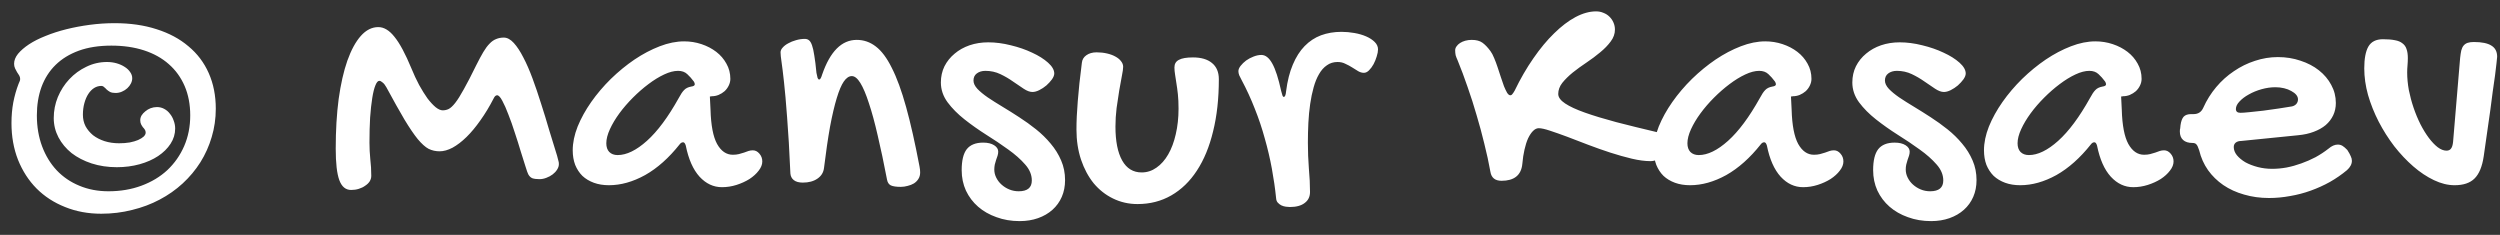 <?xml version="1.0" encoding="UTF-8"?> <svg xmlns="http://www.w3.org/2000/svg" width="149" height="14" viewBox="0 0 149 14" fill="none"><rect x="0" y="0" width="149" height="14" fill="#333333" stroke="none"/><path d="M6.035 12.738C5.254 12.738 4.535 12.605 3.877 12.338C3.219 12.078 2.653 11.71 2.178 11.234C1.709 10.759 1.341 10.19 1.074 9.525C0.814 8.861 0.684 8.132 0.684 7.338C0.684 6.908 0.719 6.498 0.791 6.107C0.869 5.71 0.973 5.342 1.104 5.004C1.143 4.919 1.169 4.857 1.182 4.818C1.195 4.779 1.201 4.74 1.201 4.701C1.201 4.63 1.182 4.561 1.143 4.496C1.104 4.431 1.061 4.366 1.016 4.301C0.977 4.229 0.938 4.154 0.898 4.076C0.859 3.992 0.84 3.9 0.84 3.803C0.84 3.601 0.918 3.402 1.074 3.207C1.237 3.012 1.455 2.823 1.729 2.641C2.008 2.458 2.337 2.292 2.715 2.143C3.099 1.986 3.512 1.853 3.955 1.742C4.398 1.632 4.863 1.544 5.352 1.479C5.846 1.413 6.341 1.381 6.836 1.381C7.76 1.381 8.594 1.501 9.336 1.742C10.078 1.977 10.71 2.315 11.23 2.758C11.758 3.194 12.162 3.728 12.441 4.359C12.721 4.991 12.861 5.697 12.861 6.479C12.861 7.064 12.78 7.628 12.617 8.168C12.461 8.702 12.236 9.203 11.943 9.672C11.65 10.134 11.299 10.554 10.889 10.932C10.479 11.309 10.02 11.632 9.512 11.898C9.01 12.165 8.464 12.37 7.871 12.514C7.285 12.663 6.673 12.738 6.035 12.738ZM11.338 6.879C11.338 6.228 11.227 5.645 11.006 5.131C10.784 4.617 10.469 4.18 10.059 3.822C9.655 3.464 9.163 3.191 8.584 3.002C8.005 2.813 7.357 2.719 6.641 2.719C5.898 2.719 5.251 2.82 4.697 3.021C4.144 3.223 3.682 3.507 3.311 3.871C2.939 4.236 2.66 4.675 2.471 5.189C2.288 5.697 2.197 6.26 2.197 6.879C2.197 7.549 2.301 8.165 2.51 8.725C2.718 9.278 3.008 9.753 3.379 10.15C3.757 10.547 4.206 10.854 4.727 11.068C5.254 11.29 5.833 11.4 6.465 11.4C7.174 11.4 7.829 11.29 8.428 11.068C9.027 10.847 9.541 10.538 9.971 10.141C10.4 9.737 10.736 9.258 10.977 8.705C11.217 8.152 11.338 7.543 11.338 6.879ZM6.035 5.121C5.885 5.121 5.742 5.163 5.605 5.248C5.475 5.333 5.361 5.45 5.264 5.6C5.166 5.749 5.088 5.932 5.029 6.146C4.971 6.355 4.941 6.586 4.941 6.84C4.941 7.087 4.993 7.315 5.098 7.523C5.208 7.725 5.358 7.904 5.547 8.061C5.742 8.21 5.97 8.327 6.23 8.412C6.497 8.497 6.787 8.539 7.1 8.539C7.327 8.539 7.539 8.523 7.734 8.49C7.93 8.451 8.096 8.402 8.232 8.344C8.376 8.279 8.486 8.21 8.564 8.139C8.643 8.061 8.682 7.982 8.682 7.904C8.682 7.833 8.665 7.774 8.633 7.729C8.6 7.676 8.561 7.628 8.516 7.582C8.477 7.53 8.441 7.471 8.408 7.406C8.376 7.341 8.359 7.26 8.359 7.162C8.359 7.064 8.385 6.97 8.438 6.879C8.496 6.788 8.571 6.706 8.662 6.635C8.753 6.557 8.857 6.495 8.975 6.449C9.098 6.404 9.225 6.381 9.355 6.381C9.512 6.381 9.655 6.417 9.785 6.488C9.922 6.56 10.036 6.658 10.127 6.781C10.225 6.898 10.3 7.035 10.352 7.191C10.41 7.341 10.44 7.497 10.44 7.66C10.44 7.986 10.348 8.288 10.166 8.568C9.984 8.848 9.736 9.092 9.424 9.301C9.111 9.509 8.743 9.672 8.32 9.789C7.897 9.906 7.445 9.965 6.963 9.965C6.423 9.965 5.921 9.89 5.459 9.74C5.003 9.59 4.606 9.385 4.268 9.125C3.936 8.858 3.675 8.546 3.486 8.188C3.298 7.829 3.203 7.445 3.203 7.035C3.203 6.599 3.285 6.182 3.447 5.785C3.617 5.382 3.844 5.027 4.131 4.721C4.424 4.408 4.762 4.161 5.146 3.979C5.531 3.79 5.941 3.695 6.377 3.695C6.579 3.695 6.771 3.721 6.953 3.773C7.135 3.826 7.295 3.897 7.432 3.988C7.568 4.073 7.676 4.174 7.754 4.291C7.839 4.408 7.881 4.532 7.881 4.662C7.881 4.766 7.855 4.87 7.803 4.975C7.751 5.079 7.679 5.173 7.588 5.258C7.497 5.342 7.389 5.411 7.266 5.463C7.148 5.515 7.021 5.541 6.885 5.541C6.755 5.541 6.647 5.521 6.562 5.482C6.484 5.437 6.416 5.388 6.357 5.336C6.305 5.277 6.253 5.229 6.201 5.189C6.156 5.144 6.1 5.121 6.035 5.121ZM29.628 5.678C29.55 5.678 29.481 5.74 29.423 5.863C29.175 6.345 28.912 6.781 28.632 7.172C28.358 7.562 28.081 7.895 27.802 8.168C27.522 8.441 27.245 8.653 26.971 8.803C26.698 8.946 26.441 9.018 26.2 9.018C25.966 9.018 25.747 8.969 25.546 8.871C25.35 8.767 25.136 8.575 24.901 8.295C24.673 8.015 24.41 7.628 24.11 7.133C23.817 6.638 23.456 5.993 23.026 5.199C22.955 5.069 22.88 4.975 22.802 4.916C22.73 4.851 22.665 4.818 22.606 4.818C22.522 4.818 22.444 4.91 22.372 5.092C22.3 5.268 22.238 5.518 22.186 5.844C22.134 6.163 22.092 6.55 22.059 7.006C22.033 7.455 22.02 7.953 22.02 8.5C22.02 8.826 22.037 9.151 22.069 9.477C22.108 9.802 22.128 10.137 22.128 10.482C22.128 10.6 22.095 10.71 22.03 10.815C21.965 10.912 21.877 10.997 21.766 11.068C21.662 11.146 21.535 11.208 21.386 11.254C21.242 11.3 21.089 11.322 20.927 11.322C20.601 11.322 20.367 11.127 20.223 10.736C20.08 10.346 20.009 9.721 20.009 8.861C20.009 7.774 20.067 6.788 20.184 5.902C20.308 5.01 20.481 4.249 20.702 3.617C20.93 2.979 21.197 2.488 21.503 2.143C21.815 1.791 22.163 1.615 22.548 1.615C22.886 1.615 23.209 1.811 23.515 2.201C23.827 2.585 24.162 3.21 24.52 4.076C24.663 4.428 24.817 4.757 24.979 5.062C25.149 5.368 25.315 5.635 25.477 5.863C25.647 6.085 25.809 6.26 25.966 6.391C26.122 6.514 26.262 6.576 26.386 6.576C26.509 6.576 26.626 6.55 26.737 6.498C26.854 6.439 26.985 6.319 27.128 6.137C27.277 5.948 27.45 5.674 27.645 5.316C27.847 4.958 28.095 4.48 28.387 3.881C28.544 3.568 28.684 3.308 28.807 3.1C28.931 2.891 29.055 2.725 29.178 2.602C29.302 2.471 29.432 2.38 29.569 2.328C29.706 2.27 29.859 2.24 30.028 2.24C30.23 2.24 30.428 2.348 30.624 2.562C30.819 2.777 31.008 3.064 31.19 3.422C31.379 3.78 31.561 4.197 31.737 4.672C31.913 5.147 32.082 5.645 32.245 6.166C32.414 6.687 32.577 7.217 32.733 7.758C32.896 8.292 33.052 8.799 33.202 9.281C33.241 9.424 33.267 9.525 33.28 9.584C33.3 9.636 33.309 9.701 33.309 9.779C33.309 9.89 33.274 10.001 33.202 10.111C33.137 10.216 33.049 10.31 32.938 10.395C32.828 10.479 32.701 10.547 32.557 10.6C32.421 10.652 32.284 10.678 32.147 10.678C31.965 10.678 31.822 10.658 31.718 10.619C31.62 10.574 31.542 10.495 31.483 10.385C31.451 10.326 31.395 10.17 31.317 9.916C31.239 9.662 31.145 9.363 31.034 9.018C30.93 8.666 30.813 8.295 30.682 7.904C30.559 7.514 30.432 7.156 30.302 6.83C30.178 6.498 30.057 6.225 29.94 6.01C29.823 5.788 29.719 5.678 29.628 5.678ZM40.775 2.465C41.133 2.465 41.478 2.52 41.81 2.631C42.142 2.742 42.435 2.895 42.689 3.09C42.943 3.285 43.144 3.52 43.294 3.793C43.45 4.066 43.529 4.369 43.529 4.701C43.529 4.838 43.496 4.971 43.431 5.102C43.372 5.225 43.291 5.336 43.187 5.434C43.083 5.525 42.962 5.6 42.825 5.658C42.695 5.71 42.559 5.736 42.415 5.736C42.402 5.736 42.389 5.74 42.376 5.746C42.37 5.746 42.36 5.746 42.347 5.746C42.334 5.753 42.321 5.756 42.308 5.756L42.347 6.537C42.373 7.468 42.503 8.148 42.737 8.578C42.978 9.008 43.291 9.223 43.675 9.223C43.812 9.223 43.932 9.21 44.036 9.184C44.147 9.158 44.248 9.128 44.339 9.096C44.437 9.057 44.528 9.024 44.612 8.998C44.697 8.972 44.782 8.959 44.866 8.959C45.016 8.959 45.146 9.024 45.257 9.154C45.374 9.285 45.433 9.441 45.433 9.623C45.433 9.805 45.361 9.988 45.218 10.17C45.081 10.352 44.899 10.518 44.671 10.668C44.443 10.811 44.186 10.928 43.9 11.02C43.613 11.111 43.323 11.156 43.031 11.156C42.523 11.156 42.077 10.948 41.693 10.531C41.309 10.108 41.035 9.49 40.872 8.676C40.833 8.546 40.781 8.48 40.716 8.48C40.638 8.48 40.569 8.52 40.511 8.598C39.866 9.411 39.18 10.023 38.45 10.434C37.721 10.837 37.002 11.039 36.292 11.039C35.96 11.039 35.661 10.99 35.394 10.893C35.127 10.795 34.899 10.658 34.71 10.482C34.528 10.3 34.385 10.082 34.281 9.828C34.183 9.568 34.134 9.278 34.134 8.959C34.134 8.51 34.232 8.038 34.427 7.543C34.629 7.048 34.899 6.56 35.237 6.078C35.576 5.596 35.967 5.137 36.409 4.701C36.859 4.265 37.327 3.881 37.816 3.549C38.31 3.217 38.812 2.953 39.319 2.758C39.827 2.562 40.312 2.465 40.775 2.465ZM40.452 5.844C40.569 5.622 40.677 5.463 40.775 5.365C40.872 5.261 41.012 5.193 41.194 5.16C41.338 5.141 41.409 5.095 41.409 5.023C41.409 4.971 41.39 4.916 41.351 4.857C41.227 4.688 41.097 4.542 40.96 4.418C40.823 4.288 40.641 4.223 40.413 4.223C40.166 4.223 39.889 4.294 39.583 4.438C39.277 4.581 38.965 4.773 38.646 5.014C38.333 5.248 38.024 5.518 37.718 5.824C37.419 6.124 37.152 6.433 36.917 6.752C36.683 7.071 36.494 7.387 36.351 7.699C36.208 8.012 36.136 8.292 36.136 8.539C36.136 8.76 36.194 8.933 36.312 9.057C36.435 9.18 36.601 9.242 36.81 9.242C37.344 9.242 37.926 8.959 38.558 8.393C39.189 7.826 39.821 6.977 40.452 5.844ZM46.521 3.119C46.521 3.021 46.563 2.927 46.648 2.836C46.733 2.738 46.843 2.654 46.98 2.582C47.117 2.504 47.27 2.442 47.439 2.396C47.615 2.344 47.791 2.318 47.966 2.318C48.064 2.318 48.145 2.344 48.211 2.396C48.282 2.449 48.344 2.549 48.396 2.699C48.448 2.842 48.494 3.048 48.533 3.314C48.578 3.575 48.621 3.917 48.66 4.34C48.686 4.47 48.709 4.571 48.728 4.643C48.754 4.708 48.787 4.74 48.826 4.74C48.884 4.74 48.943 4.639 49.002 4.438C49.477 3.064 50.164 2.377 51.062 2.377C51.479 2.377 51.856 2.507 52.195 2.768C52.54 3.028 52.859 3.454 53.152 4.047C53.451 4.633 53.735 5.408 54.002 6.371C54.269 7.328 54.535 8.51 54.802 9.916C54.815 9.988 54.825 10.053 54.832 10.111C54.838 10.17 54.841 10.225 54.841 10.277C54.841 10.427 54.806 10.557 54.734 10.668C54.669 10.772 54.581 10.86 54.47 10.932C54.36 10.997 54.236 11.046 54.099 11.078C53.962 11.117 53.826 11.137 53.689 11.137C53.416 11.137 53.217 11.107 53.093 11.049C52.976 10.99 52.901 10.88 52.869 10.717C52.68 9.727 52.494 8.848 52.312 8.08C52.136 7.312 51.961 6.667 51.785 6.146C51.615 5.619 51.446 5.219 51.277 4.945C51.108 4.672 50.938 4.535 50.769 4.535C50.6 4.535 50.44 4.643 50.291 4.857C50.147 5.066 50.007 5.395 49.871 5.844C49.734 6.293 49.6 6.863 49.47 7.553C49.347 8.243 49.226 9.066 49.109 10.023C49.076 10.284 48.946 10.492 48.718 10.648C48.49 10.805 48.201 10.883 47.849 10.883C47.615 10.883 47.436 10.834 47.312 10.736C47.188 10.639 47.12 10.505 47.107 10.336C47.048 8.982 46.983 7.868 46.912 6.996C46.847 6.117 46.785 5.414 46.726 4.887C46.668 4.353 46.619 3.956 46.58 3.695C46.541 3.435 46.521 3.243 46.521 3.119ZM58.898 2.523C59.335 2.523 59.784 2.582 60.246 2.699C60.708 2.81 61.132 2.956 61.516 3.139C61.9 3.314 62.215 3.513 62.463 3.734C62.71 3.956 62.834 4.171 62.834 4.379C62.834 4.483 62.788 4.6 62.697 4.73C62.606 4.854 62.495 4.975 62.365 5.092C62.235 5.202 62.092 5.297 61.935 5.375C61.786 5.447 61.652 5.482 61.535 5.482C61.379 5.482 61.203 5.417 61.008 5.287C60.819 5.157 60.607 5.014 60.373 4.857C60.145 4.695 59.895 4.548 59.621 4.418C59.348 4.288 59.051 4.223 58.732 4.223C58.524 4.223 58.352 4.275 58.215 4.379C58.085 4.477 58.02 4.617 58.02 4.799C58.02 4.962 58.098 5.128 58.254 5.297C58.41 5.46 58.615 5.629 58.869 5.805C59.13 5.98 59.422 6.166 59.748 6.361C60.074 6.557 60.406 6.765 60.744 6.986C61.089 7.208 61.425 7.449 61.75 7.709C62.075 7.969 62.365 8.253 62.619 8.559C62.88 8.865 63.088 9.2 63.244 9.564C63.4 9.923 63.478 10.313 63.478 10.736C63.478 11.101 63.413 11.433 63.283 11.732C63.153 12.032 62.967 12.289 62.727 12.504C62.486 12.719 62.199 12.885 61.867 13.002C61.535 13.119 61.171 13.178 60.773 13.178C60.272 13.178 59.81 13.1 59.387 12.943C58.964 12.794 58.599 12.585 58.293 12.318C57.987 12.051 57.746 11.732 57.57 11.361C57.401 10.99 57.316 10.583 57.316 10.141C57.316 9.568 57.417 9.151 57.619 8.891C57.828 8.63 58.153 8.5 58.596 8.5C58.869 8.5 59.087 8.552 59.25 8.656C59.413 8.76 59.494 8.887 59.494 9.037C59.494 9.115 59.481 9.197 59.455 9.281C59.429 9.359 59.4 9.444 59.367 9.535C59.341 9.62 59.315 9.711 59.289 9.809C59.27 9.906 59.26 10.004 59.26 10.102C59.26 10.271 59.299 10.434 59.377 10.59C59.455 10.746 59.559 10.883 59.69 11C59.826 11.124 59.982 11.221 60.158 11.293C60.334 11.365 60.52 11.4 60.715 11.4C61.236 11.4 61.496 11.185 61.496 10.756C61.496 10.417 61.363 10.098 61.096 9.799C60.829 9.493 60.493 9.197 60.09 8.91C59.686 8.617 59.25 8.324 58.781 8.031C58.319 7.738 57.886 7.432 57.482 7.113C57.079 6.794 56.743 6.456 56.477 6.098C56.21 5.733 56.076 5.339 56.076 4.916C56.076 4.564 56.148 4.242 56.291 3.949C56.441 3.656 56.643 3.406 56.897 3.197C57.15 2.982 57.447 2.816 57.785 2.699C58.13 2.582 58.501 2.523 58.898 2.523ZM66.481 7.543C66.481 8.415 66.614 9.089 66.881 9.564C67.148 10.04 67.535 10.277 68.043 10.277C68.362 10.277 68.655 10.183 68.922 9.994C69.196 9.805 69.43 9.542 69.625 9.203C69.821 8.865 69.97 8.464 70.075 8.002C70.185 7.533 70.241 7.025 70.241 6.479C70.241 6.146 70.228 5.86 70.202 5.619C70.175 5.372 70.146 5.154 70.114 4.965C70.088 4.77 70.062 4.597 70.035 4.447C70.01 4.298 69.996 4.154 69.996 4.018C69.996 3.809 70.084 3.66 70.26 3.568C70.436 3.471 70.716 3.422 71.1 3.422C71.588 3.422 71.966 3.533 72.233 3.754C72.506 3.975 72.643 4.298 72.643 4.721C72.643 5.873 72.529 6.908 72.301 7.826C72.08 8.744 71.758 9.525 71.334 10.17C70.918 10.808 70.41 11.3 69.811 11.645C69.212 11.99 68.541 12.162 67.799 12.162C67.272 12.162 66.784 12.051 66.334 11.83C65.892 11.615 65.508 11.312 65.182 10.922C64.863 10.525 64.612 10.056 64.43 9.516C64.248 8.969 64.157 8.37 64.157 7.719C64.157 7.471 64.163 7.208 64.176 6.928C64.189 6.648 64.209 6.348 64.235 6.029C64.261 5.704 64.293 5.352 64.332 4.975C64.378 4.597 64.427 4.187 64.479 3.744C64.498 3.555 64.586 3.406 64.743 3.295C64.905 3.178 65.11 3.119 65.358 3.119C65.579 3.119 65.787 3.142 65.983 3.188C66.178 3.233 66.344 3.295 66.481 3.373C66.624 3.451 66.735 3.542 66.813 3.646C66.897 3.751 66.94 3.861 66.94 3.979C66.94 4.096 66.914 4.281 66.862 4.535C66.816 4.783 66.764 5.069 66.706 5.395C66.653 5.714 66.601 6.062 66.549 6.439C66.504 6.811 66.481 7.178 66.481 7.543ZM79.718 3.695C79.477 3.695 79.265 3.76 79.083 3.891C78.9 4.014 78.744 4.19 78.614 4.418C78.484 4.639 78.376 4.903 78.292 5.209C78.207 5.508 78.139 5.837 78.087 6.195C78.035 6.553 77.999 6.928 77.979 7.318C77.96 7.709 77.95 8.103 77.95 8.5C77.95 9.021 77.969 9.535 78.009 10.043C78.054 10.544 78.077 11.01 78.077 11.44C78.077 11.719 77.973 11.938 77.764 12.094C77.556 12.257 77.26 12.338 76.876 12.338C76.804 12.338 76.723 12.331 76.632 12.318C76.54 12.305 76.453 12.279 76.368 12.24C76.29 12.201 76.218 12.146 76.153 12.074C76.094 12.009 76.062 11.918 76.055 11.801C75.997 11.228 75.912 10.642 75.802 10.043C75.691 9.444 75.551 8.848 75.382 8.256C75.219 7.657 75.02 7.064 74.786 6.479C74.558 5.893 74.294 5.32 73.995 4.76C73.943 4.662 73.897 4.571 73.858 4.486C73.826 4.402 73.809 4.32 73.809 4.242C73.809 4.145 73.852 4.04 73.936 3.93C74.028 3.812 74.138 3.705 74.268 3.607C74.405 3.51 74.552 3.432 74.708 3.373C74.871 3.308 75.027 3.275 75.177 3.275C75.424 3.275 75.642 3.448 75.831 3.793C76.02 4.132 76.195 4.675 76.358 5.424C76.391 5.554 76.417 5.645 76.436 5.697C76.456 5.749 76.482 5.775 76.514 5.775C76.586 5.775 76.632 5.665 76.651 5.443C76.729 4.825 76.863 4.294 77.052 3.852C77.24 3.402 77.475 3.035 77.755 2.748C78.041 2.455 78.367 2.24 78.731 2.104C79.102 1.967 79.509 1.898 79.952 1.898C80.206 1.898 80.463 1.921 80.723 1.967C80.984 2.012 81.218 2.081 81.427 2.172C81.635 2.263 81.804 2.374 81.934 2.504C82.065 2.634 82.13 2.781 82.13 2.943C82.13 3.061 82.104 3.201 82.052 3.363C82.006 3.52 81.944 3.673 81.866 3.822C81.788 3.965 81.697 4.089 81.593 4.193C81.495 4.291 81.394 4.34 81.29 4.34C81.173 4.34 81.059 4.307 80.948 4.242C80.837 4.171 80.717 4.096 80.587 4.018C80.463 3.939 80.33 3.868 80.186 3.803C80.05 3.731 79.893 3.695 79.718 3.695ZM96.25 1.762C96.25 2.016 96.165 2.253 95.996 2.475C95.833 2.696 95.625 2.911 95.371 3.119C95.123 3.327 94.853 3.529 94.56 3.725C94.267 3.92 93.994 4.118 93.74 4.32C93.492 4.522 93.284 4.727 93.115 4.936C92.952 5.144 92.871 5.365 92.871 5.6C92.871 5.795 93.007 5.984 93.281 6.166C93.554 6.348 93.948 6.531 94.463 6.713C94.977 6.895 95.599 7.084 96.328 7.279C97.057 7.468 97.877 7.67 98.789 7.885C99.244 8.008 99.472 8.24 99.472 8.578C99.472 8.708 99.44 8.835 99.375 8.959C99.316 9.083 99.235 9.193 99.13 9.291C99.026 9.382 98.906 9.457 98.769 9.516C98.639 9.574 98.505 9.604 98.369 9.604C98.043 9.604 97.672 9.555 97.255 9.457C96.845 9.359 96.419 9.239 95.976 9.096C95.534 8.952 95.091 8.796 94.648 8.627C94.205 8.451 93.789 8.292 93.398 8.148C93.014 8.005 92.672 7.885 92.373 7.787C92.08 7.689 91.858 7.641 91.709 7.641C91.591 7.641 91.478 7.696 91.367 7.807C91.263 7.911 91.165 8.057 91.074 8.246C90.989 8.435 90.918 8.66 90.859 8.92C90.8 9.174 90.758 9.454 90.732 9.76C90.7 10.105 90.576 10.362 90.361 10.531C90.153 10.694 89.863 10.775 89.492 10.775C89.108 10.775 88.886 10.596 88.828 10.238C88.73 9.691 88.61 9.135 88.466 8.568C88.33 8.002 88.177 7.436 88.007 6.869C87.845 6.303 87.666 5.743 87.47 5.189C87.281 4.636 87.083 4.105 86.875 3.598C86.823 3.487 86.784 3.386 86.757 3.295C86.738 3.197 86.728 3.1 86.728 3.002C86.728 2.917 86.754 2.839 86.806 2.768C86.858 2.689 86.93 2.621 87.021 2.562C87.112 2.504 87.216 2.458 87.334 2.426C87.457 2.393 87.584 2.377 87.715 2.377C87.981 2.377 88.193 2.432 88.349 2.543C88.505 2.654 88.665 2.82 88.828 3.041C88.906 3.145 88.981 3.285 89.052 3.461C89.124 3.63 89.192 3.812 89.257 4.008C89.323 4.203 89.388 4.402 89.453 4.604C89.518 4.799 89.58 4.978 89.638 5.141C89.703 5.297 89.765 5.427 89.824 5.531C89.889 5.629 89.951 5.678 90.009 5.678C90.061 5.678 90.104 5.655 90.136 5.609C90.175 5.564 90.221 5.495 90.273 5.404C90.612 4.701 90.983 4.06 91.386 3.48C91.79 2.895 92.203 2.396 92.627 1.986C93.05 1.57 93.473 1.247 93.896 1.02C94.326 0.792 94.736 0.678 95.127 0.678C95.283 0.678 95.429 0.707 95.566 0.766C95.703 0.818 95.82 0.893 95.918 0.99C96.022 1.088 96.103 1.205 96.162 1.342C96.22 1.472 96.25 1.612 96.25 1.762ZM105.209 2.465C105.567 2.465 105.912 2.52 106.244 2.631C106.576 2.742 106.869 2.895 107.123 3.09C107.377 3.285 107.579 3.52 107.729 3.793C107.885 4.066 107.963 4.369 107.963 4.701C107.963 4.838 107.93 4.971 107.865 5.102C107.807 5.225 107.725 5.336 107.621 5.434C107.517 5.525 107.396 5.6 107.26 5.658C107.13 5.71 106.993 5.736 106.85 5.736C106.837 5.736 106.824 5.74 106.811 5.746C106.804 5.746 106.794 5.746 106.781 5.746C106.768 5.753 106.755 5.756 106.742 5.756L106.781 6.537C106.807 7.468 106.938 8.148 107.172 8.578C107.413 9.008 107.725 9.223 108.109 9.223C108.246 9.223 108.367 9.21 108.471 9.184C108.581 9.158 108.682 9.128 108.773 9.096C108.871 9.057 108.962 9.024 109.047 8.998C109.132 8.972 109.216 8.959 109.301 8.959C109.451 8.959 109.581 9.024 109.691 9.154C109.809 9.285 109.867 9.441 109.867 9.623C109.867 9.805 109.796 9.988 109.652 10.17C109.516 10.352 109.333 10.518 109.105 10.668C108.878 10.811 108.62 10.928 108.334 11.02C108.048 11.111 107.758 11.156 107.465 11.156C106.957 11.156 106.511 10.948 106.127 10.531C105.743 10.108 105.469 9.49 105.307 8.676C105.268 8.546 105.215 8.48 105.15 8.48C105.072 8.48 105.004 8.52 104.945 8.598C104.301 9.411 103.614 10.023 102.885 10.434C102.156 10.837 101.436 11.039 100.727 11.039C100.395 11.039 100.095 10.99 99.828 10.893C99.561 10.795 99.333 10.658 99.144 10.482C98.962 10.3 98.819 10.082 98.715 9.828C98.617 9.568 98.568 9.278 98.568 8.959C98.568 8.51 98.666 8.038 98.861 7.543C99.063 7.048 99.333 6.56 99.672 6.078C100.01 5.596 100.401 5.137 100.844 4.701C101.293 4.265 101.762 3.881 102.25 3.549C102.745 3.217 103.246 2.953 103.754 2.758C104.262 2.562 104.747 2.465 105.209 2.465ZM104.887 5.844C105.004 5.622 105.111 5.463 105.209 5.365C105.307 5.261 105.447 5.193 105.629 5.16C105.772 5.141 105.844 5.095 105.844 5.023C105.844 4.971 105.824 4.916 105.785 4.857C105.661 4.688 105.531 4.542 105.395 4.418C105.258 4.288 105.076 4.223 104.848 4.223C104.6 4.223 104.324 4.294 104.018 4.438C103.712 4.581 103.399 4.773 103.08 5.014C102.768 5.248 102.458 5.518 102.152 5.824C101.853 6.124 101.586 6.433 101.352 6.752C101.117 7.071 100.928 7.387 100.785 7.699C100.642 8.012 100.57 8.292 100.57 8.539C100.57 8.76 100.629 8.933 100.746 9.057C100.87 9.18 101.036 9.242 101.244 9.242C101.778 9.242 102.361 8.959 102.992 8.393C103.624 7.826 104.255 6.977 104.887 5.844ZM113.221 2.523C113.657 2.523 114.107 2.582 114.569 2.699C115.031 2.81 115.454 2.956 115.838 3.139C116.222 3.314 116.538 3.513 116.786 3.734C117.033 3.956 117.157 4.171 117.157 4.379C117.157 4.483 117.111 4.6 117.02 4.73C116.929 4.854 116.818 4.975 116.688 5.092C116.558 5.202 116.414 5.297 116.258 5.375C116.108 5.447 115.975 5.482 115.858 5.482C115.702 5.482 115.526 5.417 115.33 5.287C115.142 5.157 114.93 5.014 114.696 4.857C114.468 4.695 114.217 4.548 113.944 4.418C113.67 4.288 113.374 4.223 113.055 4.223C112.847 4.223 112.674 4.275 112.537 4.379C112.407 4.477 112.342 4.617 112.342 4.799C112.342 4.962 112.42 5.128 112.577 5.297C112.733 5.46 112.938 5.629 113.192 5.805C113.452 5.98 113.745 6.166 114.071 6.361C114.396 6.557 114.728 6.765 115.067 6.986C115.412 7.208 115.747 7.449 116.073 7.709C116.398 7.969 116.688 8.253 116.942 8.559C117.202 8.865 117.411 9.2 117.567 9.564C117.723 9.923 117.801 10.313 117.801 10.736C117.801 11.101 117.736 11.433 117.606 11.732C117.476 12.032 117.29 12.289 117.049 12.504C116.808 12.719 116.522 12.885 116.19 13.002C115.858 13.119 115.493 13.178 115.096 13.178C114.595 13.178 114.133 13.1 113.709 12.943C113.286 12.794 112.922 12.585 112.616 12.318C112.31 12.051 112.069 11.732 111.893 11.361C111.724 10.99 111.639 10.583 111.639 10.141C111.639 9.568 111.74 9.151 111.942 8.891C112.15 8.63 112.476 8.5 112.918 8.5C113.192 8.5 113.41 8.552 113.573 8.656C113.735 8.76 113.817 8.887 113.817 9.037C113.817 9.115 113.804 9.197 113.778 9.281C113.752 9.359 113.722 9.444 113.69 9.535C113.664 9.62 113.638 9.711 113.612 9.809C113.592 9.906 113.582 10.004 113.582 10.102C113.582 10.271 113.621 10.434 113.7 10.59C113.778 10.746 113.882 10.883 114.012 11C114.149 11.124 114.305 11.221 114.481 11.293C114.657 11.365 114.842 11.4 115.037 11.4C115.558 11.4 115.819 11.185 115.819 10.756C115.819 10.417 115.685 10.098 115.418 9.799C115.151 9.493 114.816 9.197 114.412 8.91C114.009 8.617 113.573 8.324 113.104 8.031C112.642 7.738 112.209 7.432 111.805 7.113C111.401 6.794 111.066 6.456 110.799 6.098C110.532 5.733 110.399 5.339 110.399 4.916C110.399 4.564 110.47 4.242 110.614 3.949C110.763 3.656 110.965 3.406 111.219 3.197C111.473 2.982 111.769 2.816 112.108 2.699C112.453 2.582 112.824 2.523 113.221 2.523ZM124.886 2.465C125.244 2.465 125.589 2.52 125.921 2.631C126.253 2.742 126.546 2.895 126.8 3.09C127.054 3.285 127.255 3.52 127.405 3.793C127.561 4.066 127.639 4.369 127.639 4.701C127.639 4.838 127.607 4.971 127.542 5.102C127.483 5.225 127.402 5.336 127.298 5.434C127.193 5.525 127.073 5.6 126.936 5.658C126.806 5.71 126.669 5.736 126.526 5.736C126.513 5.736 126.5 5.74 126.487 5.746C126.481 5.746 126.471 5.746 126.458 5.746C126.445 5.753 126.432 5.756 126.419 5.756L126.458 6.537C126.484 7.468 126.614 8.148 126.848 8.578C127.089 9.008 127.402 9.223 127.786 9.223C127.923 9.223 128.043 9.21 128.147 9.184C128.258 9.158 128.359 9.128 128.45 9.096C128.548 9.057 128.639 9.024 128.723 8.998C128.808 8.972 128.893 8.959 128.977 8.959C129.127 8.959 129.257 9.024 129.368 9.154C129.485 9.285 129.544 9.441 129.544 9.623C129.544 9.805 129.472 9.988 129.329 10.17C129.192 10.352 129.01 10.518 128.782 10.668C128.554 10.811 128.297 10.928 128.011 11.02C127.724 11.111 127.434 11.156 127.141 11.156C126.634 11.156 126.188 10.948 125.804 10.531C125.419 10.108 125.146 9.49 124.983 8.676C124.944 8.546 124.892 8.48 124.827 8.48C124.749 8.48 124.68 8.52 124.622 8.598C123.977 9.411 123.29 10.023 122.561 10.434C121.832 10.837 121.113 11.039 120.403 11.039C120.071 11.039 119.772 10.99 119.505 10.893C119.238 10.795 119.01 10.658 118.821 10.482C118.639 10.3 118.496 10.082 118.391 9.828C118.294 9.568 118.245 9.278 118.245 8.959C118.245 8.51 118.343 8.038 118.538 7.543C118.74 7.048 119.01 6.56 119.348 6.078C119.687 5.596 120.078 5.137 120.52 4.701C120.97 4.265 121.438 3.881 121.927 3.549C122.421 3.217 122.923 2.953 123.43 2.758C123.938 2.562 124.423 2.465 124.886 2.465ZM124.563 5.844C124.68 5.622 124.788 5.463 124.886 5.365C124.983 5.261 125.123 5.193 125.305 5.16C125.449 5.141 125.52 5.095 125.52 5.023C125.52 4.971 125.501 4.916 125.462 4.857C125.338 4.688 125.208 4.542 125.071 4.418C124.934 4.288 124.752 4.223 124.524 4.223C124.277 4.223 124 4.294 123.694 4.438C123.388 4.581 123.076 4.773 122.757 5.014C122.444 5.248 122.135 5.518 121.829 5.824C121.529 6.124 121.262 6.433 121.028 6.752C120.794 7.071 120.605 7.387 120.462 7.699C120.318 8.012 120.247 8.292 120.247 8.539C120.247 8.76 120.305 8.933 120.423 9.057C120.546 9.18 120.712 9.242 120.921 9.242C121.455 9.242 122.037 8.959 122.669 8.393C123.3 7.826 123.932 6.977 124.563 5.844ZM138.777 8.861C138.965 8.699 139.151 8.617 139.333 8.617C139.437 8.617 139.532 8.643 139.616 8.695C139.701 8.747 139.795 8.829 139.9 8.939C139.997 9.089 140.066 9.213 140.105 9.311C140.15 9.402 140.173 9.493 140.173 9.584C140.173 9.779 140.075 9.965 139.88 10.141C139.568 10.401 139.229 10.635 138.864 10.844C138.5 11.046 138.119 11.218 137.722 11.361C137.325 11.505 136.915 11.612 136.491 11.684C136.068 11.762 135.648 11.801 135.232 11.801C134.704 11.801 134.21 11.732 133.747 11.596C133.285 11.466 132.872 11.277 132.507 11.029C132.149 10.782 131.846 10.486 131.599 10.141C131.351 9.789 131.176 9.395 131.071 8.959C131.013 8.777 130.958 8.66 130.905 8.607C130.86 8.549 130.782 8.52 130.671 8.52C130.43 8.52 130.245 8.461 130.114 8.344C129.984 8.227 129.919 8.057 129.919 7.836C129.919 7.745 129.926 7.686 129.939 7.66L129.958 7.465C129.991 7.23 130.053 7.061 130.144 6.957C130.241 6.853 130.391 6.801 130.593 6.801H130.739C131.013 6.801 131.205 6.674 131.316 6.42C131.517 5.971 131.775 5.561 132.087 5.189C132.4 4.818 132.751 4.503 133.142 4.242C133.532 3.975 133.949 3.77 134.392 3.627C134.841 3.477 135.297 3.402 135.759 3.402C136.241 3.402 136.69 3.474 137.107 3.617C137.53 3.754 137.898 3.946 138.21 4.193C138.523 4.441 138.767 4.73 138.943 5.062C139.125 5.395 139.216 5.753 139.216 6.137C139.216 6.404 139.164 6.648 139.06 6.869C138.956 7.09 138.806 7.286 138.611 7.455C138.415 7.618 138.178 7.751 137.898 7.855C137.624 7.96 137.312 8.028 136.96 8.061L133.571 8.402C133.441 8.402 133.334 8.435 133.249 8.5C133.171 8.565 133.132 8.653 133.132 8.764C133.132 8.933 133.194 9.096 133.318 9.252C133.448 9.408 133.617 9.548 133.825 9.672C134.04 9.789 134.284 9.883 134.558 9.955C134.838 10.027 135.124 10.062 135.417 10.062C135.697 10.062 135.984 10.037 136.277 9.984C136.576 9.926 136.869 9.844 137.155 9.74C137.448 9.636 137.732 9.512 138.005 9.369C138.279 9.219 138.536 9.05 138.777 8.861ZM136.599 6.342C136.696 6.322 136.781 6.277 136.853 6.205C136.924 6.127 136.96 6.033 136.96 5.922C136.96 5.824 136.924 5.733 136.853 5.648C136.781 5.564 136.683 5.489 136.56 5.424C136.436 5.352 136.293 5.297 136.13 5.258C135.967 5.219 135.795 5.199 135.613 5.199C135.346 5.199 135.072 5.238 134.792 5.316C134.512 5.395 134.258 5.499 134.03 5.629C133.803 5.753 133.617 5.893 133.474 6.049C133.331 6.199 133.259 6.348 133.259 6.498C133.259 6.648 133.35 6.723 133.532 6.723C133.643 6.723 133.822 6.71 134.07 6.684C134.317 6.658 134.59 6.628 134.89 6.596C135.189 6.557 135.492 6.514 135.798 6.469C136.104 6.423 136.371 6.381 136.599 6.342ZM146.623 3.461C146.642 3.279 146.665 3.129 146.691 3.012C146.724 2.888 146.769 2.79 146.828 2.719C146.893 2.641 146.974 2.585 147.072 2.553C147.17 2.52 147.293 2.504 147.443 2.504C147.918 2.504 148.267 2.576 148.488 2.719C148.716 2.855 148.83 3.077 148.83 3.383C148.83 3.441 148.817 3.572 148.791 3.773C148.771 3.969 148.742 4.213 148.703 4.506C148.664 4.792 148.618 5.111 148.566 5.463C148.52 5.808 148.475 6.16 148.429 6.518C148.312 7.351 148.179 8.285 148.029 9.32C147.938 9.932 147.755 10.372 147.482 10.639C147.215 10.906 146.818 11.039 146.291 11.039C145.893 11.039 145.483 10.938 145.06 10.736C144.637 10.534 144.227 10.261 143.83 9.916C143.433 9.571 143.055 9.171 142.697 8.715C142.345 8.253 142.036 7.764 141.769 7.25C141.502 6.729 141.291 6.199 141.134 5.658C140.985 5.118 140.91 4.59 140.91 4.076C140.91 3.497 140.991 3.064 141.154 2.777C141.323 2.484 141.613 2.338 142.023 2.338C142.309 2.338 142.547 2.357 142.736 2.396C142.925 2.429 143.074 2.491 143.185 2.582C143.302 2.667 143.384 2.781 143.429 2.924C143.481 3.067 143.507 3.246 143.507 3.461C143.507 3.604 143.501 3.747 143.488 3.891C143.475 4.034 143.468 4.177 143.468 4.32C143.468 4.652 143.501 5.001 143.566 5.365C143.638 5.723 143.732 6.075 143.849 6.42C143.966 6.765 144.103 7.094 144.259 7.406C144.416 7.712 144.582 7.982 144.757 8.217C144.933 8.451 145.109 8.637 145.285 8.773C145.467 8.91 145.643 8.979 145.812 8.979C145.929 8.979 146.017 8.939 146.076 8.861C146.141 8.783 146.183 8.65 146.203 8.461L146.623 3.461Z" fill="white"></path></svg> 